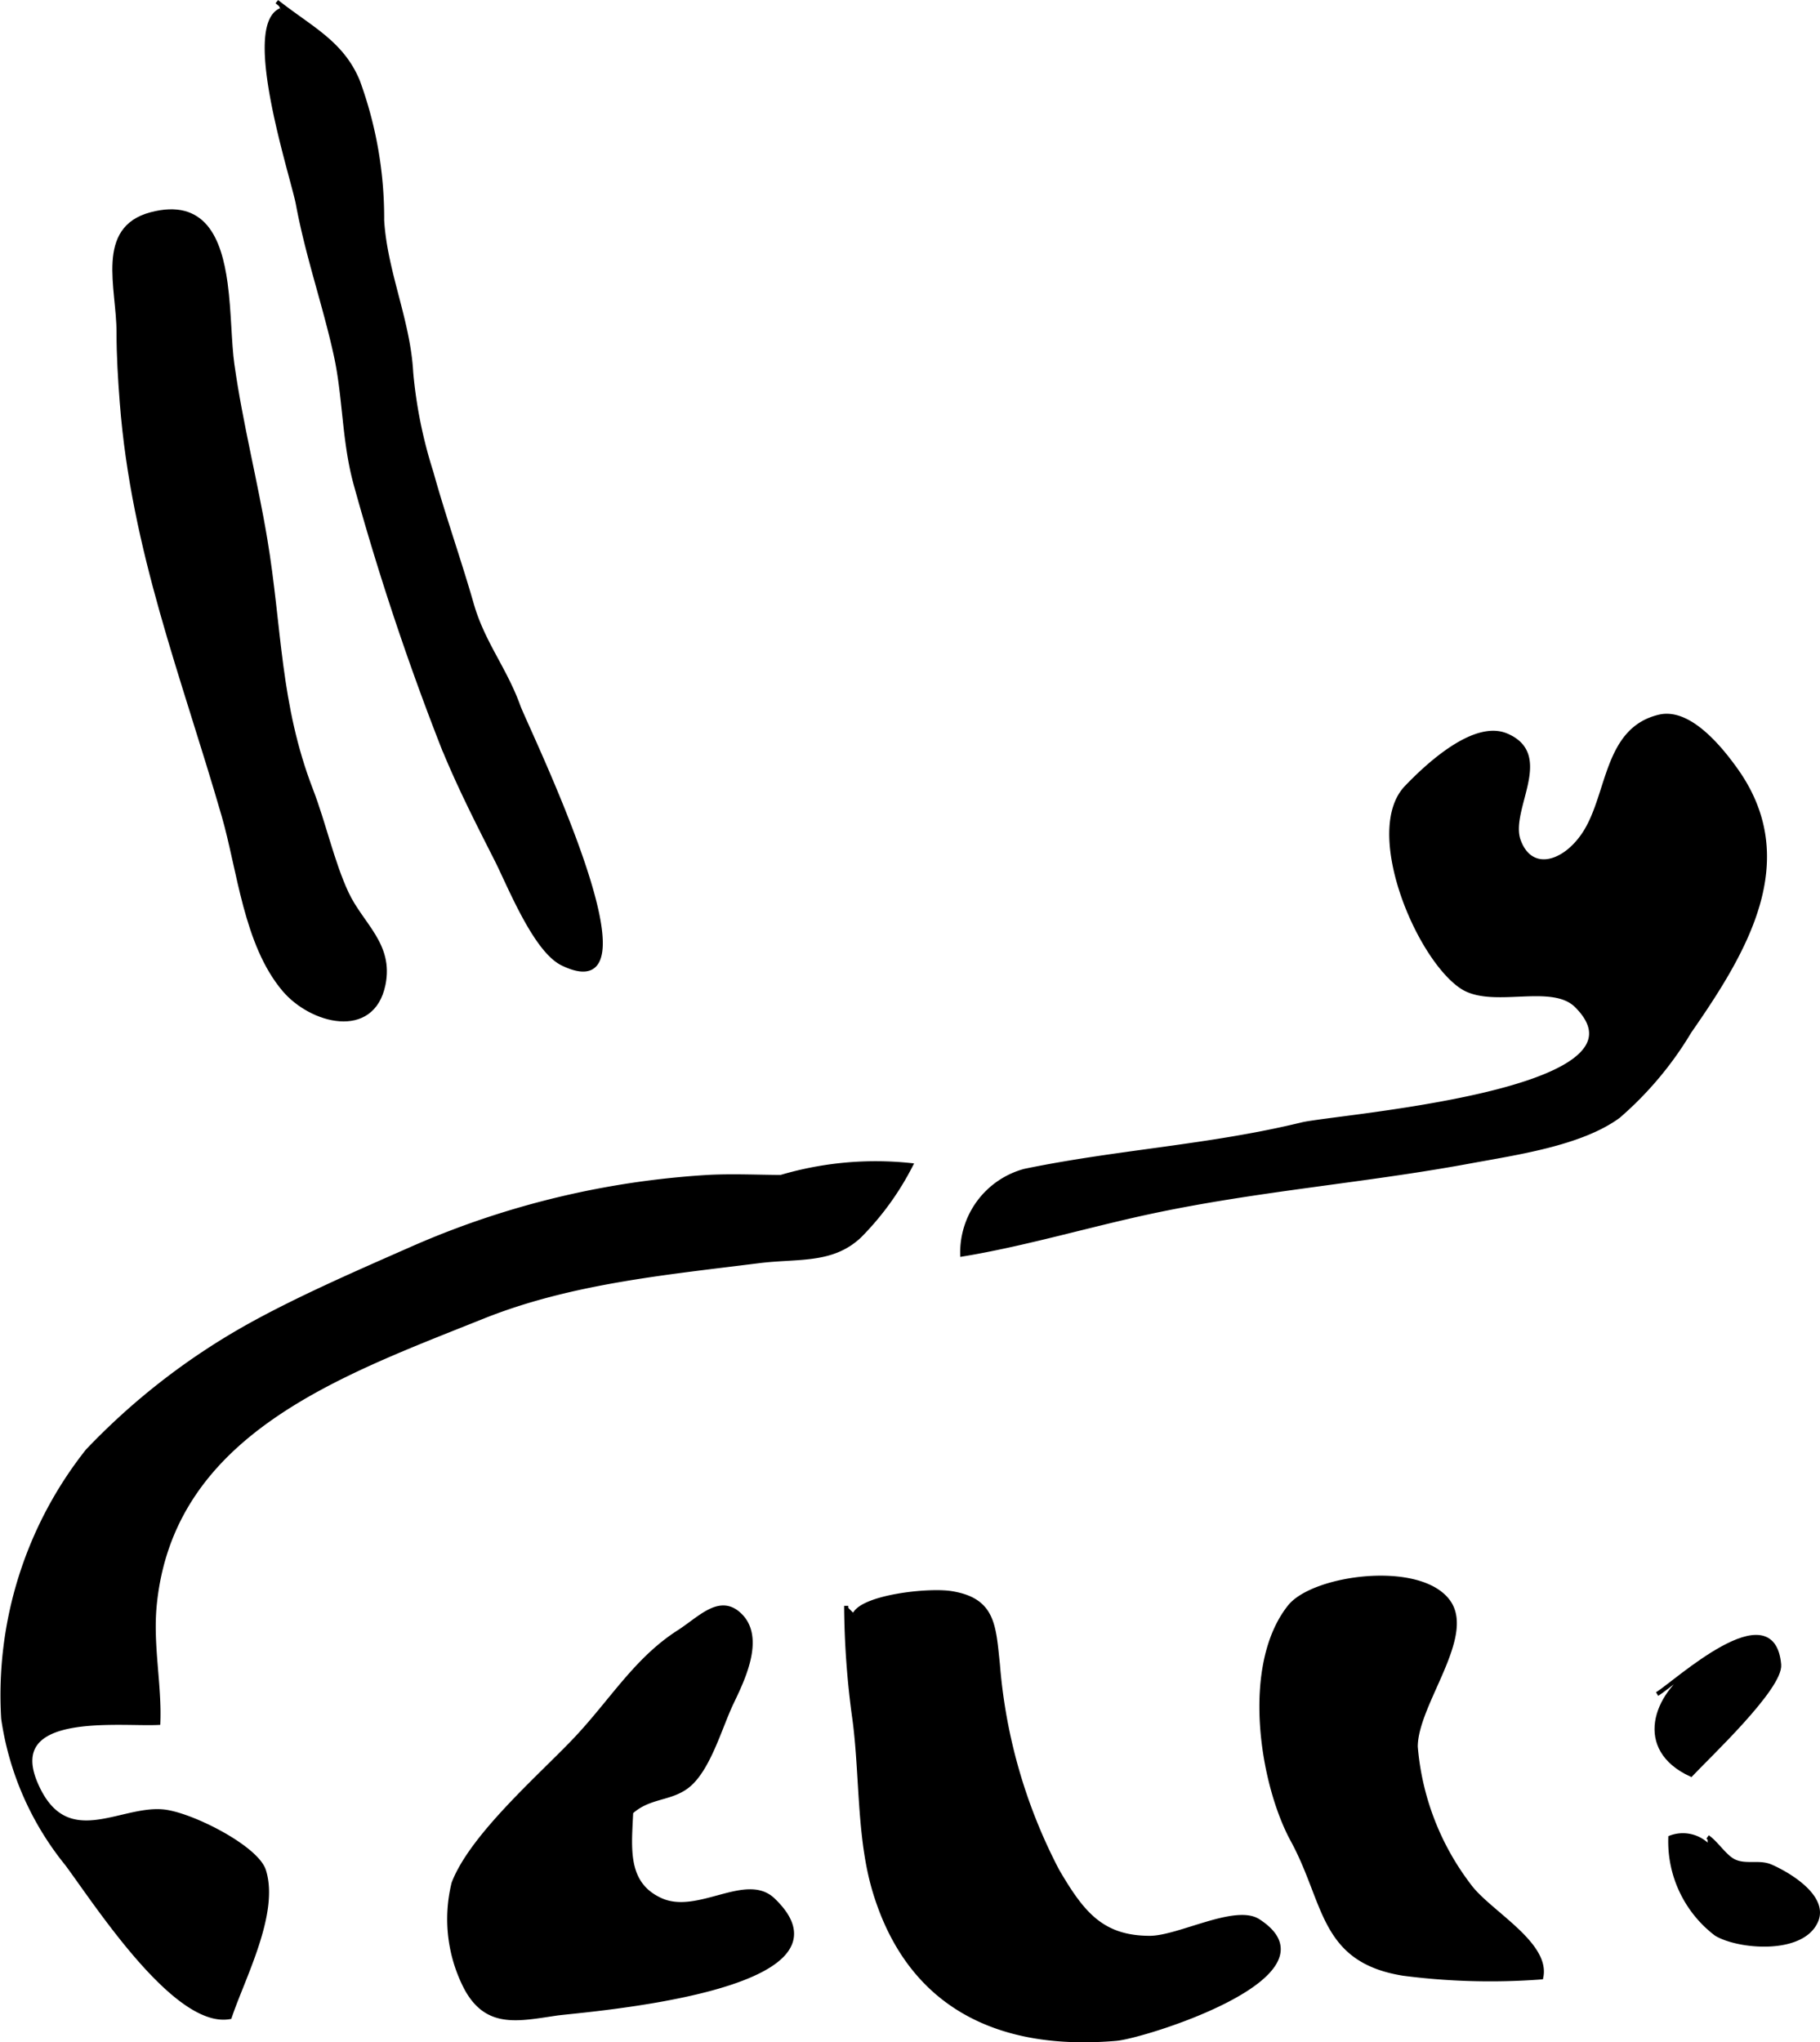 <?xml version="1.0" encoding="UTF-8"?>
<svg xmlns="http://www.w3.org/2000/svg"
     version="1.1"
     width="23.056mm"
     height="25.873mm"
     viewBox="0 0 65.357 73.34">
   <defs>
      <style type="text/css"><![CDATA[
      .a {
        stroke: #000;
        stroke-miterlimit: 10;
        stroke-width: 0.15px;
      }
    ]]></style>
   </defs>
   <path class="a"
         d="M59.591,25.736c1.075-.252,2.2,1.143,2.762,1.936,2.288,3.239.312,6.499-1.684,9.37a12.457,12.457,0,0,1-2.553,3.042c-1.353.991-3.679,1.317-5.354,1.627-3.798.702-7.636.989-11.476,1.812-2.203.472-4.538,1.166-6.729,1.524a3.033,3.033,0,0,1,2.241-3c3.342-.692,6.628-.858,9.958-1.668,1.182-.288,12.984-1.146,9.859-4.264-.9-.898-3.052.058-4.144-.694-1.586-1.092-3.451-5.599-1.963-7.147.688-.718,2.408-2.361,3.585-1.866,1.691.713.036,2.659.443,3.78.427,1.176,1.618.852,2.343-.23C57.805,28.577,57.633,26.195,59.591,25.736Z"/>
   <path class="a"
         d="M28.043,42.267a11.996,11.996,0,0,1,4.666-.426,10.155,10.155,0,0,1-1.835,2.536c-.998.949-2.225.733-3.626.91-3.349.421-6.776.739-9.918,2-5.135,2.06-11.185,4.162-11.779,10.379-.134,1.421.187,2.843.132,4.203-1.4.07-5.533-.476-4.403,2.177,1.068,2.503,3.015.862,4.571,1.005.993.091,3.358,1.288,3.625,2.124.486,1.525-.757,3.854-1.227,5.259-1.943.348-4.78-4.066-5.845-5.501A10.698,10.698,0,0,1,.117,61.715a14.128,14.128,0,0,1,3.024-9.609,24.405,24.405,0,0,1,5.644-4.408c1.842-1.042,4.075-2.008,6.092-2.897a30.97,30.97,0,0,1,10.593-2.537c.903-.044,1.821.004,2.725.004"/>
   <path class="a"
         d="M22.675,64.609c0,1.41-.405,2.96,1.05,3.622,1.345.61,3.066-.937,4.04-.002,3.376,3.236-6.963,3.956-7.788,4.079-1.387.205-2.488.467-3.233-.906a5.373,5.373,0,0,1-.453-3.777c.658-1.714,3.142-3.861,4.373-5.162,1.3-1.374,2.175-2.872,3.71-3.854.773-.496,1.472-1.302,2.189-.618.86.82.092,2.356-.295,3.166-.427.9-.84,2.437-1.618,3.008-.663.485-1.451.309-2.125,1.049"/>
   <path class="a"
         d="M30.691,57.967c.31-.622,2.635-.889,3.472-.755,1.521.244,1.521,1.169,1.67,2.559a19.234,19.234,0,0,0,2.135,7.408c.88,1.5,1.578,2.412,3.323,2.412,1.04,0,3.071-1.14,3.894-.607,2.993,1.934-4.097,4.143-5.097,4.229-4.263.37-7.454-1.204-8.683-5.312-.571-1.907-.455-4.153-.715-6.13a30.767,30.767,0,0,1-.302-4.105"/>
   <path class="a"
         d="M52.008,57.512c.917,1.256-1.168,3.682-1.17,5.212a9.494,9.494,0,0,0,1.925,4.996c.684.939,2.847,2.072,2.582,3.288a24.279,24.279,0,0,1-4.953-.133c-2.955-.476-2.75-2.549-3.974-4.795-1.111-2.039-1.781-6.268-.109-8.378C47.161,56.626,50.982,56.106,52.008,57.512Z"/>
   <path class="a"
         d="M59.508,60.835c.68-.417,4.149-3.637,4.38-1.06.076.828-2.545,3.292-3.165,3.951-1.985-.917-1.302-2.846.144-3.797"/>
   <path class="a"
         d="M61.32,65.967c.318.219.611.702.943.868.42.208.906.009,1.321.189.679.294,2.012,1.109,1.63,1.966-.505,1.14-2.795.938-3.588.456a4.17,4.17,0,0,1-1.642-3.457,1.261,1.261,0,0,1,1.335.28"/>
   <path class="a"
         d="M9.941.059c1.198.951,2.335,1.465,2.91,2.86a14.286,14.286,0,0,1,.87,4.99c.111,1.86.943,3.602,1.043,5.467a16.606,16.606,0,0,0,.724,3.583c.441,1.59.996,3.148,1.451,4.735.399,1.397,1.187,2.313,1.677,3.673.276.762,5.316,11.04,1.587,9.236-.992-.479-1.917-2.84-2.387-3.762-.684-1.346-1.432-2.819-1.988-4.237a95.384,95.384,0,0,1-3.05-9.202c-.434-1.563-.385-3.144-.722-4.669-.4-1.818-1.01-3.536-1.358-5.413-.185-.974-1.975-6.39-.606-6.96"/>
   <path class="a"
         d="M8.099,10.172c.139,1.03.134,2.153.245,2.927.3,2.121.832,4.176,1.179,6.254.536,3.199.451,5.921,1.651,9.03.45,1.167.76,2.594,1.273,3.692.533,1.139,1.616,1.841,1.321,3.28-.392,1.919-2.59,1.34-3.568.179-1.38-1.636-1.601-4.29-2.168-6.25-1.455-5.036-3.245-9.513-3.656-14.827-.064-.833-.117-1.671-.117-2.531.002-1.593-.767-3.718,1.162-4.231C7.313,7.194,7.879,8.571,8.099,10.172Z"/>
</svg>
